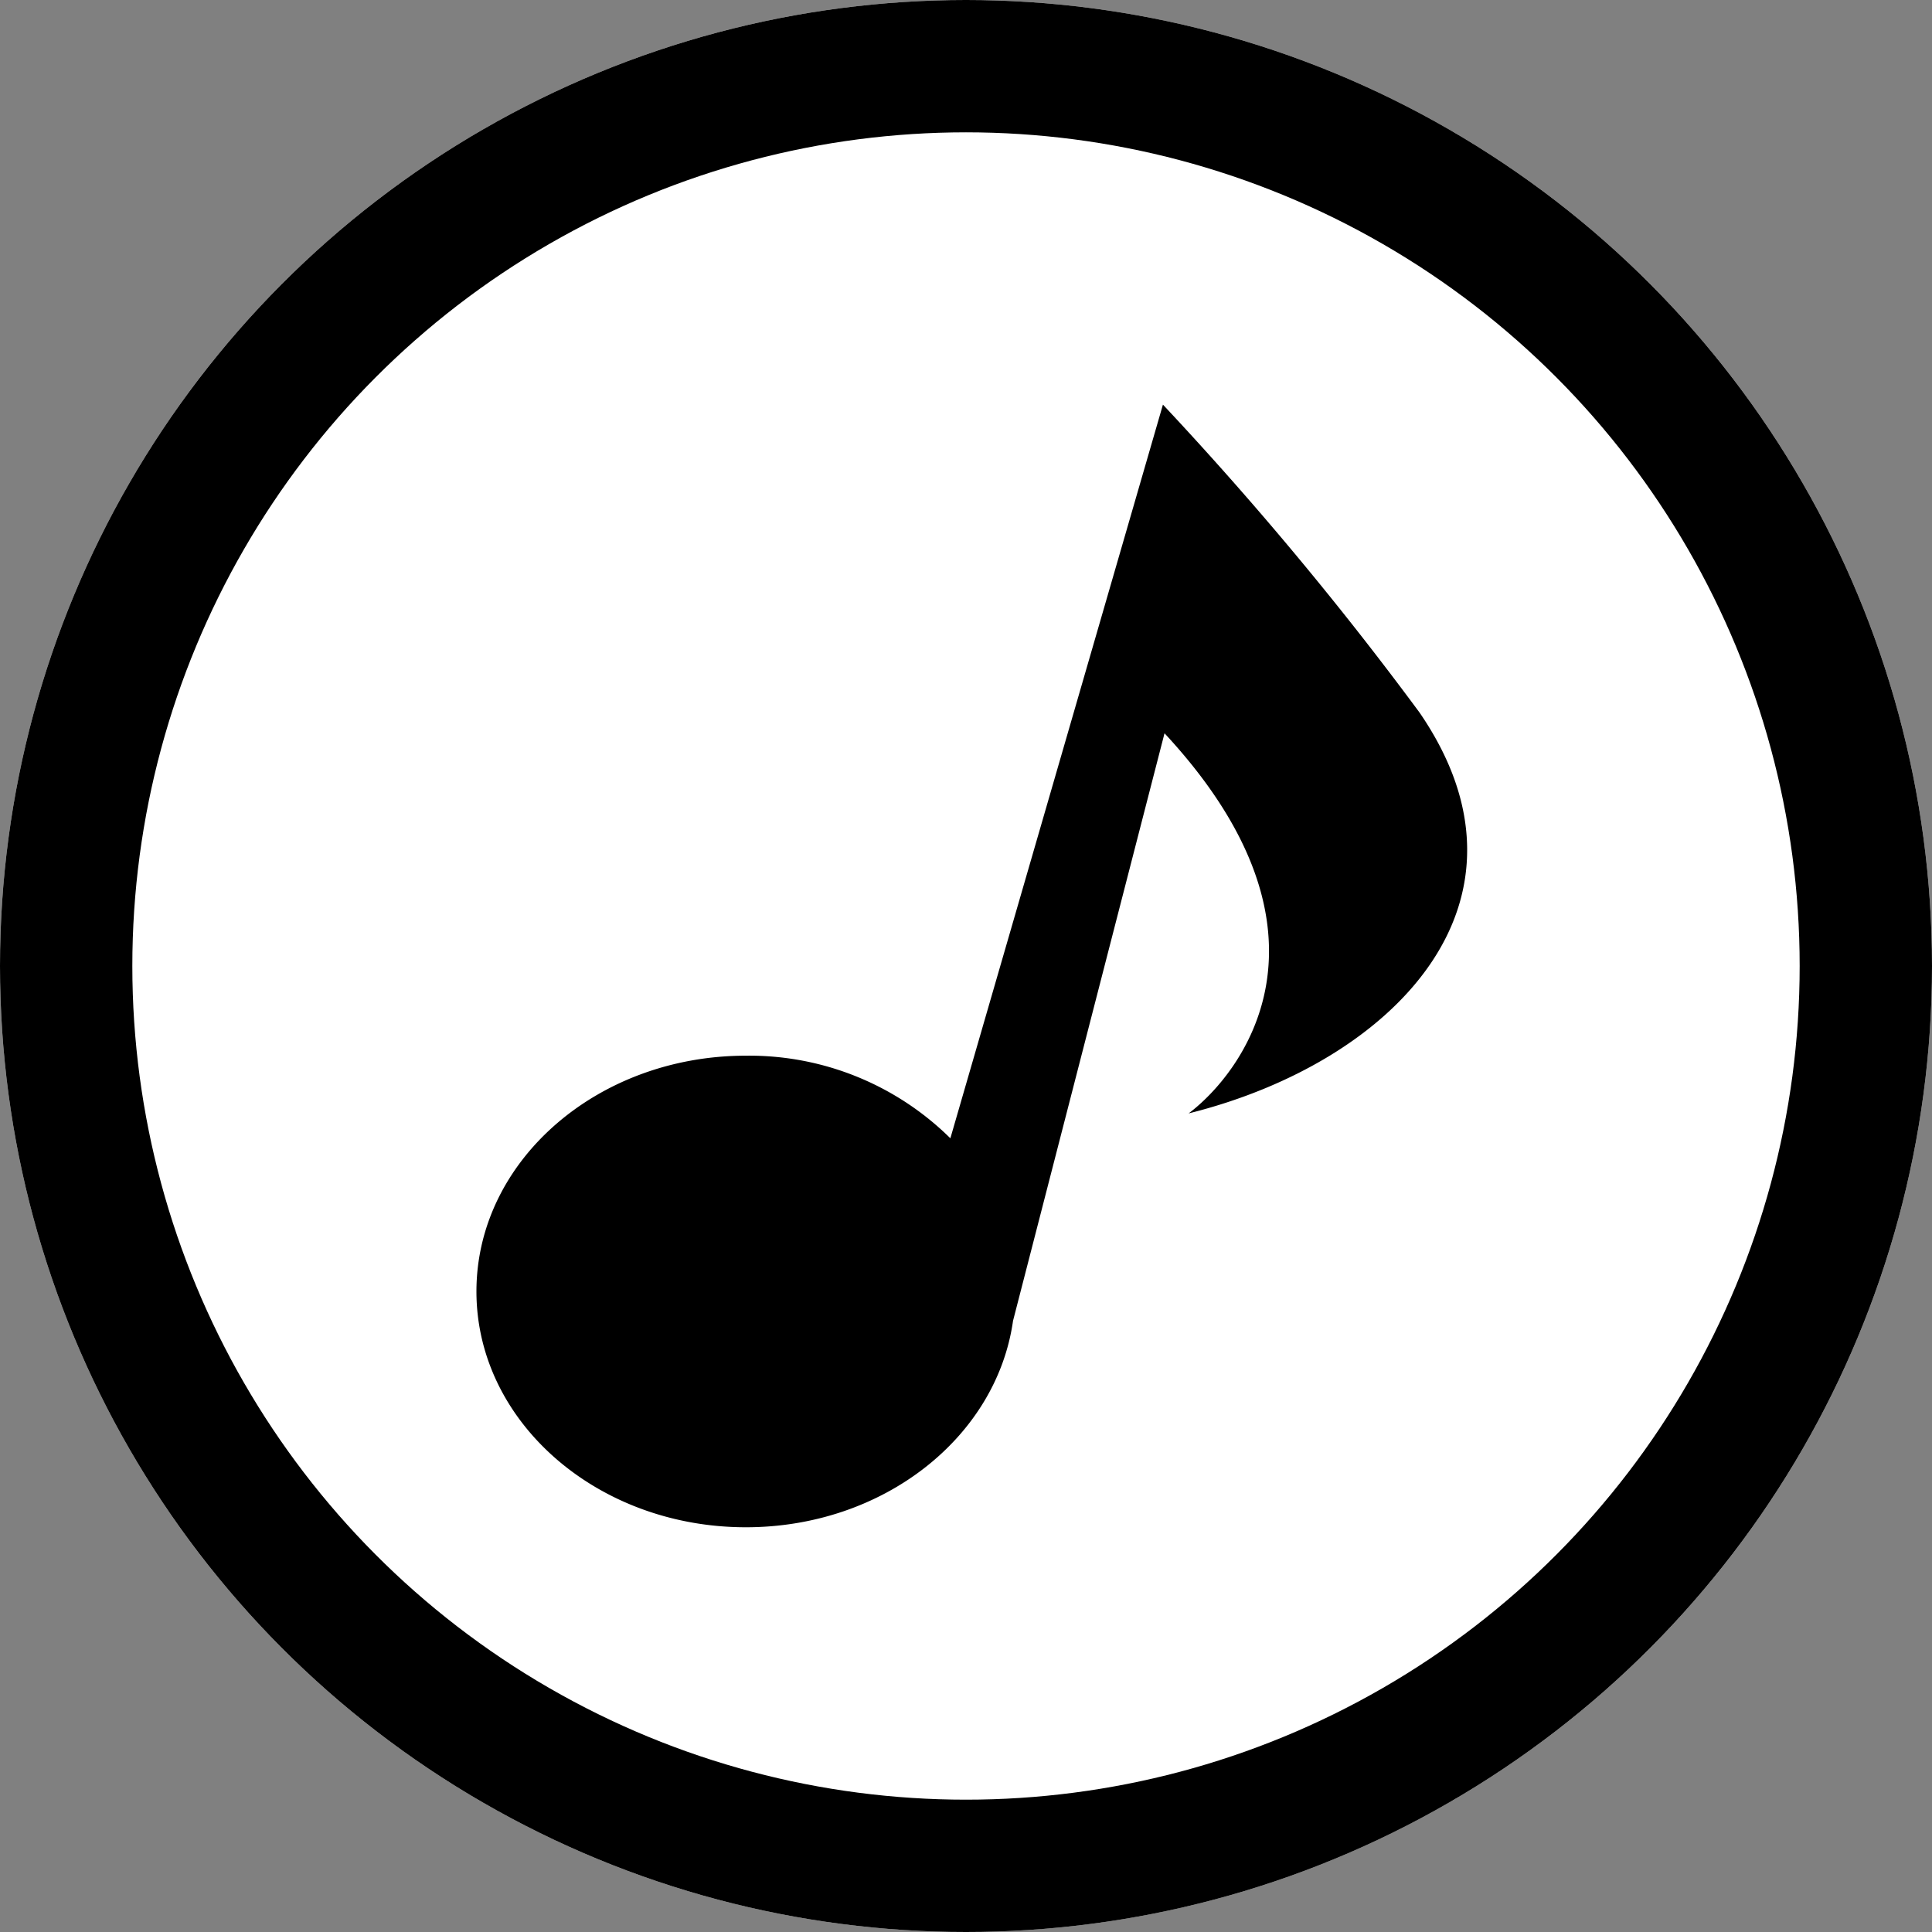 <?xml version="1.0" encoding="utf-8"?><svg xmlns="http://www.w3.org/2000/svg" width="73" height="73" viewBox="0 0 73 73">
  <rect x="0" y="0" width="73" height="73" fill="#808080" stroke="none"/>
  <g id="グループ_9" data-name="グループ 9" transform="translate(-1126 -3384)">
    <g id="楕円形_1" data-name="楕円形 1" transform="translate(1126 3384)" fill="#fff" stroke="#000" stroke-width="5">
      <circle cx="36.5" cy="36.5" r="36.5" stroke="none"/>
      <circle cx="36.5" cy="36.5" r="34" fill="none"/>
    </g>
    <g id="_8分音符のアイコン" data-name="8分音符のアイコン" transform="translate(1144.002 3399.289)">
      <path id="パス_1" data-name="パス 1" d="M65.737,11.636A129.43,129.43,0,0,0,56.04,0L48.008,27.721A10.8,10.8,0,0,0,40.282,24.6c-5.623,0-10.181,3.989-10.181,8.908s4.558,8.91,10.181,8.91c5.193,0,9.469-3.4,10.094-7.8l5.724-22.2c7.091,7.636,2.85,12.909.91,14.363C64.767,24.847,70.645,18.786,65.737,11.636Z" transform="translate(-30.101)"/>
    </g>
  </g>
</svg>
